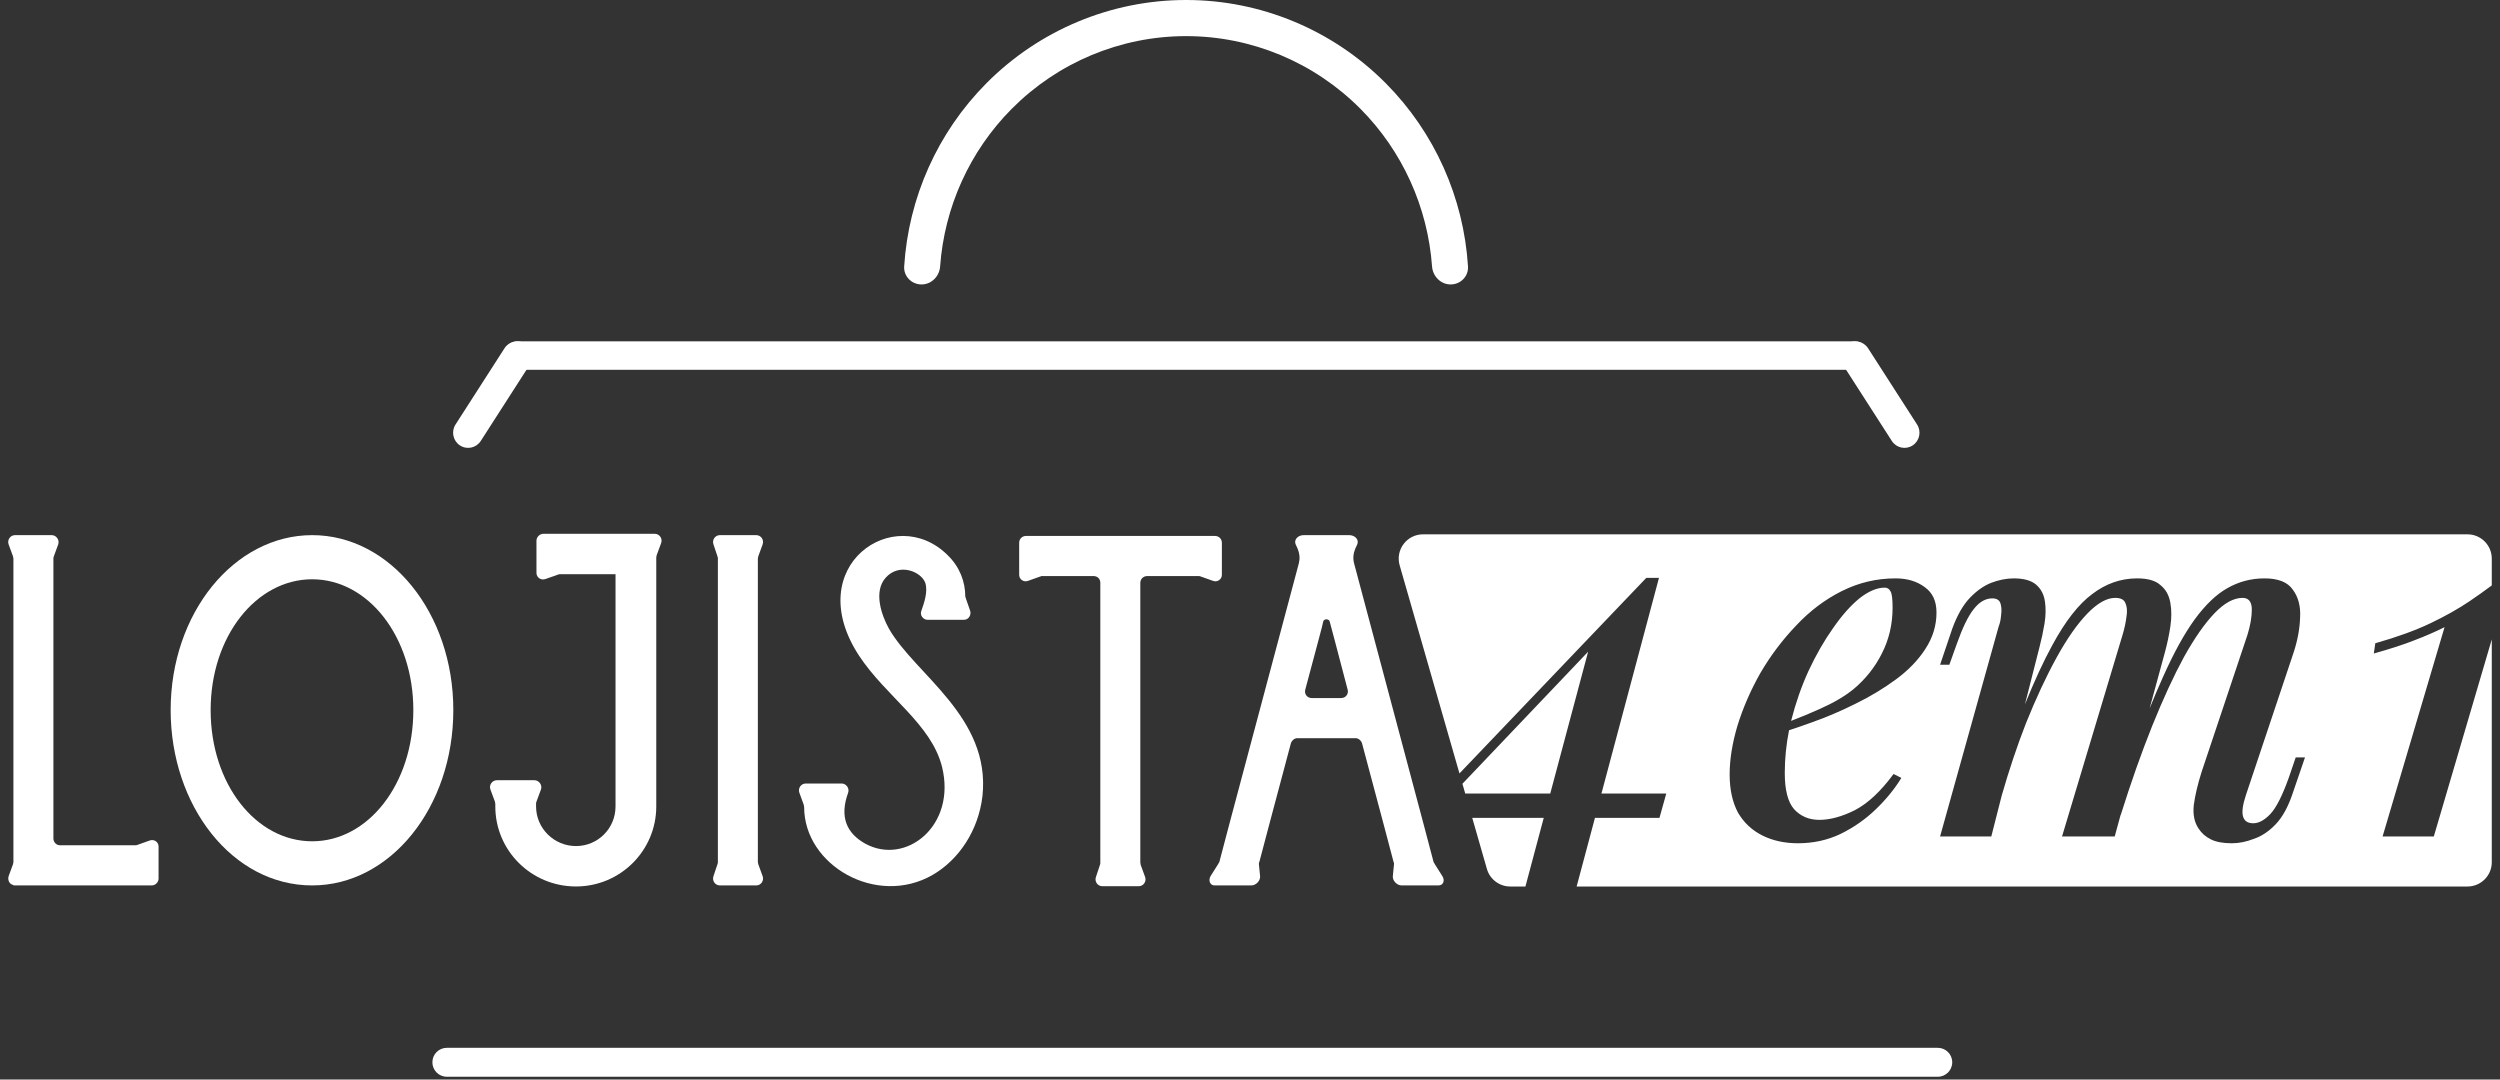 <svg xmlns="http://www.w3.org/2000/svg" width="176" height="76" viewBox="0 0 176 76" fill="none"><rect x="0" y="0" width="176" height="76" fill="#333333" stroke="none"/><path d="M102.125 20.025C102.822 20.025 103.391 19.456 103.347 18.755C103.041 13.907 100.993 9.32 97.562 5.865C93.833 2.11 88.775 4.00975e-07 83.501 0C78.226 -4.00975e-07 73.168 2.11 69.439 5.865C66.008 9.32 63.96 13.907 63.654 18.755C63.61 19.456 64.179 20.025 64.877 20.025C65.574 20.025 66.135 19.455 66.185 18.755C66.487 14.583 68.267 10.641 71.224 7.663C74.48 4.385 78.896 2.543 83.501 2.543C88.105 2.543 92.521 4.385 95.777 7.663C98.734 10.641 100.514 14.583 100.816 18.755C100.867 19.455 101.427 20.025 102.125 20.025Z" fill="white"></path><path d="M36.436 24.03C35.887 24.03 35.442 24.479 35.442 25.032C35.442 25.585 35.887 26.033 36.436 26.033L130.565 26.033C131.114 26.033 131.56 25.585 131.56 25.032C131.56 24.479 131.114 24.03 130.565 24.03L36.436 24.03Z" fill="white"></path><path d="M37.295 25.675C37.613 25.181 37.472 24.521 36.982 24.201C36.491 23.882 35.836 24.023 35.518 24.517L32.069 29.885C31.751 30.38 31.892 31.039 32.382 31.359C32.873 31.679 33.528 31.538 33.846 31.043L37.295 25.675Z" fill="white"></path><path d="M129.735 25.675C129.418 25.181 129.558 24.521 130.049 24.201C130.54 23.882 131.195 24.023 131.512 24.517L134.962 29.885C135.28 30.38 135.139 31.039 134.648 31.359C134.158 31.679 133.503 31.538 133.185 31.043L129.735 25.675Z" fill="white"></path><path d="M10.543 59.17C10.853 59.057 11.163 59.283 11.163 59.594V61.854C11.163 62.108 10.938 62.334 10.684 62.334H0.945V62.306C0.664 62.249 0.523 61.967 0.607 61.684L0.917 60.837C0.917 60.78 0.945 60.724 0.945 60.696V39.313C0.945 39.284 0.917 39.228 0.917 39.171L0.607 38.324C0.495 38.013 0.72 37.674 1.058 37.674H3.647C3.957 37.674 4.21 38.013 4.098 38.324L3.788 39.171C3.76 39.228 3.76 39.284 3.76 39.313V59.029C3.76 59.283 3.957 59.509 4.238 59.509H9.502C9.558 59.509 9.615 59.509 9.671 59.481L10.543 59.17Z" fill="white"></path><path d="M21.978 62.334C16.349 62.334 12.014 56.713 12.014 49.99C12.014 43.154 16.489 37.674 21.978 37.674C27.467 37.674 31.914 43.154 31.914 49.99C31.914 56.854 27.467 62.334 21.978 62.334ZM21.978 40.781C18.038 40.781 14.829 44.792 14.829 49.99C14.829 55.187 18.009 59.227 21.978 59.227C25.919 59.227 29.099 55.187 29.099 49.99C29.099 44.821 25.919 40.781 21.978 40.781Z" fill="white"></path><path d="M53.381 60.837L53.69 61.684C53.803 61.995 53.578 62.334 53.24 62.334H50.679C50.341 62.334 50.116 61.995 50.228 61.684L50.51 60.837C50.538 60.78 50.538 60.724 50.538 60.696V39.313C50.538 39.284 50.538 39.228 50.51 39.171L50.228 38.324C50.116 38.013 50.341 37.674 50.679 37.674H53.24C53.578 37.674 53.803 38.013 53.69 38.324L53.381 39.171C53.381 39.228 53.353 39.284 53.353 39.313V60.696C53.353 60.724 53.381 60.78 53.381 60.837Z" fill="white"></path><path d="M62.58 44.256C64.409 47.476 69.757 50.47 69.166 56.035C68.885 58.464 67.506 60.526 65.648 61.599C61.707 63.859 56.613 60.922 56.613 56.826C56.613 56.769 56.584 56.713 56.584 56.656L56.275 55.809C56.162 55.498 56.388 55.159 56.725 55.159H59.258C59.568 55.159 59.821 55.498 59.709 55.809C59.09 57.504 59.596 58.662 60.919 59.396C63.762 60.95 67.337 58.153 66.323 54.001C65.563 50.95 62.383 49.058 60.469 46.148C56.359 39.849 62.974 35.358 66.718 39.087C67.562 39.906 67.956 40.951 67.956 41.996C67.984 42.109 67.984 42.081 68.294 42.985C68.406 43.295 68.181 43.634 67.871 43.634H65.31C64.972 43.634 64.747 43.295 64.86 43.013C65.057 42.448 65.338 41.657 65.141 41.036C64.86 40.245 63.312 39.595 62.355 40.668C61.482 41.629 62.045 43.295 62.58 44.256Z" fill="white"></path><path d="M85.542 37.731C85.795 37.731 86.02 37.928 86.02 38.211V40.471C86.02 40.781 85.711 41.007 85.401 40.894L84.528 40.584C84.472 40.555 84.416 40.555 84.388 40.555H80.757C80.503 40.555 80.278 40.753 80.278 41.036V60.724C80.278 60.78 80.306 60.837 80.306 60.893L80.616 61.741C80.729 62.051 80.503 62.39 80.166 62.39H77.604C77.266 62.39 77.041 62.051 77.154 61.741L77.435 60.893C77.463 60.837 77.463 60.78 77.463 60.724V41.036C77.463 40.753 77.266 40.555 76.985 40.555H73.382C73.326 40.555 73.298 40.555 73.241 40.584L72.369 40.894C72.059 41.007 71.75 40.781 71.75 40.471V38.211C71.75 37.928 71.975 37.731 72.228 37.731H85.542Z" fill="white"></path><path d="M101.545 61.684C101.742 61.995 101.602 62.334 101.264 62.334H98.674C98.336 62.334 98.027 61.995 98.055 61.684L98.139 60.837C98.139 60.78 98.139 60.724 98.111 60.696C98.111 60.696 97.013 56.515 95.888 52.334C95.831 52.137 95.634 51.967 95.437 51.967H91.328C91.131 51.967 90.934 52.137 90.877 52.334C89.78 56.459 88.682 60.554 88.654 60.696C88.626 60.724 88.626 60.78 88.626 60.837L88.71 61.684C88.738 61.995 88.429 62.334 88.091 62.334H85.501C85.192 62.334 85.051 61.995 85.22 61.684L85.755 60.837C85.783 60.78 85.811 60.724 85.839 60.696C85.98 60.102 89.639 46.431 91.44 39.651C91.525 39.313 91.497 38.974 91.356 38.635L91.215 38.324C91.075 38.013 91.356 37.674 91.778 37.674H94.987C95.409 37.674 95.691 38.013 95.55 38.324L95.409 38.635C95.268 38.974 95.24 39.313 95.325 39.651C97.126 46.431 100.785 60.102 100.926 60.696C100.954 60.724 100.982 60.78 101.01 60.837L101.545 61.684ZM92.341 49.142H94.424C94.734 49.142 94.959 48.86 94.874 48.549C94.171 45.838 93.608 43.747 93.608 43.747C93.551 43.55 93.214 43.55 93.157 43.747C93.157 43.86 92.594 45.894 91.891 48.549C91.806 48.86 92.031 49.142 92.341 49.142Z" fill="white"></path><path d="M30.44 74.785C30.44 74.223 30.893 73.767 31.453 73.767H136.424C136.983 73.767 137.437 74.223 137.437 74.785C137.437 75.346 136.983 75.802 136.424 75.802H31.453C30.893 75.802 30.44 75.346 30.44 74.785Z" fill="white"></path><path fill-rule="evenodd" clip-rule="evenodd" d="M103.646 57.58L104.678 61.172C104.888 61.905 105.559 62.41 106.321 62.41H107.39L108.679 57.58H103.646ZM103.152 55.863L102.955 55.177L111.804 45.88L109.138 55.863H103.152ZM112.284 57.58H116.826L117.306 55.863H112.742L116.791 40.683H115.898L102.746 54.449L98.536 39.799C98.222 38.706 99.043 37.617 100.18 37.617H173.711C174.655 37.617 175.421 38.383 175.421 39.327V41.214C174.932 41.58 174.408 41.953 173.848 42.332C173.07 42.858 172.154 43.374 171.101 43.877C170.047 44.381 168.754 44.85 167.22 45.285L167.117 46.007C168.262 45.686 169.212 45.377 169.967 45.079C170.746 44.782 171.455 44.473 172.097 44.152L167.735 58.885H171.341L175.421 45.014V60.7C175.421 61.644 174.655 62.41 173.711 62.41H110.995L112.284 57.58ZM125.949 51.408C125.748 52.42 125.648 53.424 125.648 54.421C125.648 55.611 125.865 56.458 126.3 56.962C126.758 57.466 127.354 57.718 128.086 57.718C128.842 57.718 129.677 57.489 130.593 57.031C131.509 56.55 132.413 55.703 133.306 54.489L133.856 54.764C133.398 55.52 132.803 56.252 132.07 56.962C131.337 57.672 130.502 58.256 129.563 58.714C128.647 59.149 127.651 59.366 126.575 59.366C125.636 59.366 124.801 59.183 124.068 58.817C123.335 58.45 122.763 57.912 122.351 57.203C121.962 56.47 121.767 55.577 121.767 54.524C121.767 53.471 121.95 52.326 122.317 51.089C122.706 49.83 123.244 48.594 123.931 47.38C124.64 46.167 125.476 45.056 126.438 44.049C127.399 43.019 128.475 42.206 129.666 41.611C130.857 41.015 132.116 40.718 133.444 40.718C134.268 40.718 134.955 40.924 135.504 41.336C136.054 41.725 136.329 42.32 136.329 43.122C136.329 44.038 136.065 44.896 135.539 45.697C135.035 46.476 134.348 47.186 133.478 47.827C132.608 48.468 131.658 49.04 130.628 49.544C129.62 50.048 128.601 50.483 127.571 50.849C126.997 51.058 126.456 51.244 125.949 51.408ZM126.093 50.751C126.8 50.479 127.465 50.203 128.086 49.922C129.071 49.487 129.872 49.017 130.49 48.514C131.337 47.804 132.001 46.968 132.482 46.007C132.986 45.022 133.238 43.946 133.238 42.778C133.238 42.183 133.192 41.805 133.1 41.645C133.009 41.462 132.871 41.37 132.688 41.37C132.139 41.37 131.543 41.622 130.902 42.126C130.284 42.63 129.666 43.328 129.048 44.221C128.43 45.091 127.857 46.087 127.331 47.209C126.827 48.307 126.415 49.487 126.094 50.746C126.094 50.748 126.094 50.749 126.093 50.751ZM136.582 58.885H140.188L140.923 55.998C141.445 54.186 142.013 52.492 142.627 50.918C143.336 49.155 144.057 47.609 144.79 46.281C145.523 44.953 146.244 43.923 146.954 43.19C147.664 42.458 148.316 42.091 148.911 42.091C149.301 42.091 149.541 42.217 149.633 42.469C149.747 42.721 149.77 43.042 149.701 43.431C149.655 43.82 149.564 44.244 149.426 44.702L145.168 58.885H148.877L149.302 57.327L149.289 57.408C150.022 55.073 150.766 52.967 151.521 51.089C152.277 49.212 153.021 47.598 153.754 46.247C154.509 44.896 155.23 43.866 155.917 43.156C156.604 42.446 157.257 42.091 157.875 42.091C158.31 42.091 158.527 42.366 158.527 42.916C158.527 43.442 158.424 44.038 158.218 44.702L154.99 54.352C154.715 55.222 154.532 56 154.441 56.687C154.372 57.351 154.486 57.901 154.784 58.336C154.99 58.656 155.276 58.908 155.643 59.091C156.009 59.275 156.501 59.366 157.119 59.366C157.623 59.366 158.138 59.263 158.665 59.057C159.214 58.874 159.729 58.53 160.21 58.027C160.691 57.523 161.092 56.79 161.412 55.829L162.271 53.322H161.618L161.138 54.73C160.68 56.012 160.245 56.87 159.832 57.306C159.42 57.74 159.02 57.958 158.63 57.958C158.241 57.958 158.001 57.798 157.909 57.477C157.818 57.157 157.886 56.653 158.115 55.966L161.481 45.904C161.756 45.056 161.905 44.244 161.927 43.465C161.973 42.687 161.802 42.034 161.412 41.508C161.046 40.981 160.382 40.718 159.42 40.718C158.482 40.718 157.612 40.947 156.81 41.405C156.032 41.84 155.265 42.572 154.509 43.602C153.777 44.61 153.033 45.961 152.277 47.655C151.972 48.33 151.657 49.069 151.333 49.872L152.414 45.904C152.575 45.308 152.701 44.713 152.792 44.118C152.884 43.499 152.884 42.939 152.792 42.435C152.701 41.908 152.472 41.496 152.105 41.199C151.762 40.878 151.212 40.718 150.457 40.718C149.312 40.718 148.259 41.084 147.297 41.817C146.336 42.526 145.397 43.728 144.481 45.423C143.864 46.548 143.221 47.939 142.553 49.594L143.588 45.526C143.725 44.999 143.84 44.461 143.932 43.912C144.023 43.362 144.035 42.847 143.966 42.366C143.897 41.862 143.691 41.462 143.348 41.164C143.004 40.867 142.478 40.718 141.768 40.718C141.264 40.718 140.738 40.821 140.188 41.027C139.662 41.233 139.158 41.588 138.677 42.091C138.196 42.595 137.784 43.316 137.441 44.255L136.582 46.796H137.235L137.75 45.354C138.162 44.186 138.563 43.362 138.952 42.881C139.341 42.378 139.776 42.126 140.257 42.126C140.577 42.126 140.772 42.252 140.841 42.504C140.909 42.733 140.921 43.007 140.875 43.328C140.852 43.625 140.795 43.889 140.703 44.118L136.582 58.885Z" fill="white"></path><path d="M46.086 37.578C46.431 37.578 46.66 37.919 46.545 38.232L46.23 39.086C46.23 39.142 46.201 39.199 46.201 39.228V56.776C46.201 59.876 43.677 62.407 40.55 62.407C37.395 62.407 34.87 59.876 34.87 56.776V56.577C34.87 56.548 34.842 56.492 34.842 56.435L34.526 55.581C34.411 55.269 34.641 54.927 34.985 54.927H37.624C37.94 54.927 38.198 55.269 38.083 55.581L37.767 56.435C37.739 56.492 37.739 56.548 37.739 56.577V56.776C37.739 58.312 39.001 59.563 40.55 59.563C42.099 59.563 43.333 58.312 43.333 56.776V40.422H39.431C39.403 40.422 39.345 40.422 39.288 40.451L38.398 40.764C38.083 40.877 37.767 40.65 37.767 40.337V38.062C37.767 37.806 37.997 37.578 38.255 37.578H46.086Z" fill="white"></path></svg>